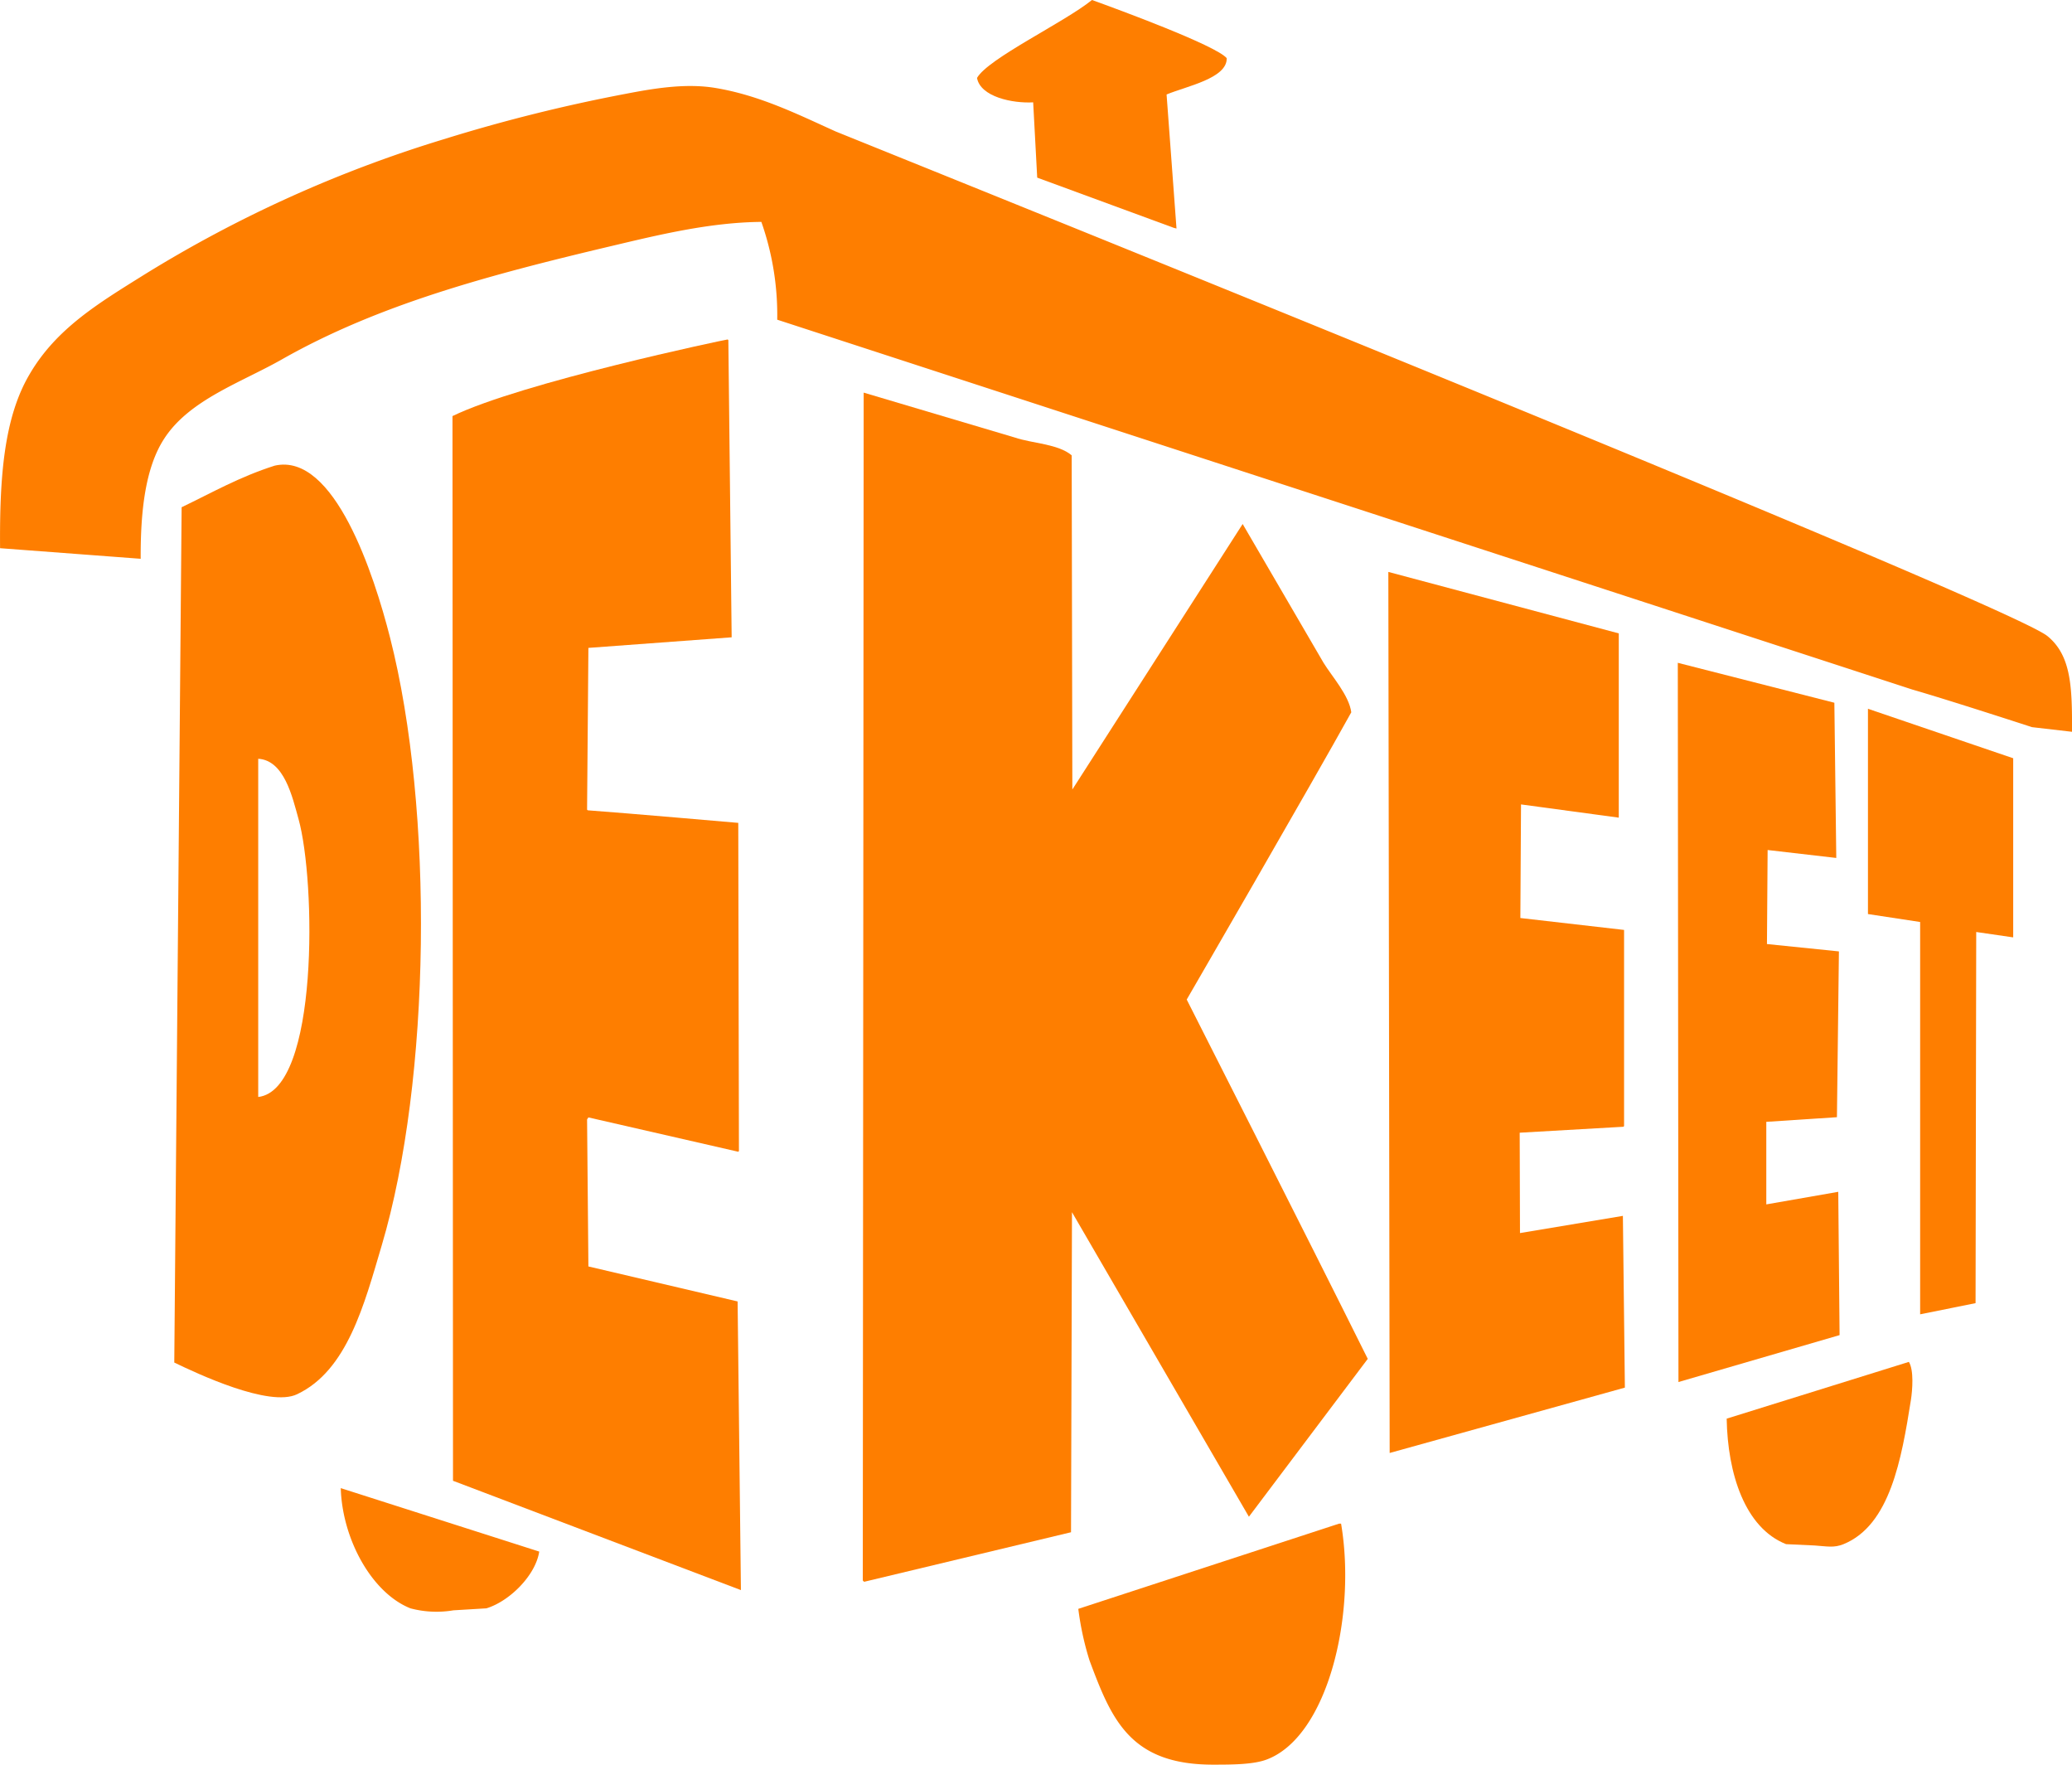 <svg id="Laag_1" data-name="Laag 1" xmlns="http://www.w3.org/2000/svg" viewBox="0 0 281.89 240.02"><defs><style>.cls-1{fill:#FE7E00;}.cls-1,.cls-2{fill-rule:evenodd;}.cls-2{fill:none;}</style></defs><title>DeKeet</title><path class="cls-1" d="M256.89,293.83h-.27l-35.48,11.59a39.92,39.92,0,0,0,1.52,7c3,8.05,5.52,14.19,16.8,14.19,2.5,0,5.53,0,7.37-.72C255.08,322.72,259,306.3,256.89,293.83Z" transform="translate(-74.44 -86.6)"/><path class="cls-1" d="M223,86.6c3.51,1.26,16.88,6.18,18.33,7.91.09,2.75-5.5,3.82-8.18,4.94l1.35,18.23-.36-.09-18.59-6.83L215,100.52c-2.79.16-7.17-.74-7.64-3.32C208.88,94.54,219.2,89.67,223,86.6Z" transform="translate(-74.44 -86.6)"/><path class="cls-1" d="M356.33,186.13l-5.44-.63s-11.2-3.65-16.3-5.12l-36.11-11.77-118.3-38.53a38.18,38.18,0,0,0-2.16-13.3c-7,.06-14,1.77-20.21,3.24-16.92,4-31.86,8-45,15.45-5.61,3.19-12.66,5.51-16.08,10.87-2.52,3.93-3.18,9.79-3.15,16.26l-19.13-1.44c-.07-9.55.5-17.69,4-23.63,3.62-6.23,9.39-9.68,15.45-13.47a173,173,0,0,1,40.87-18.51,223.51,223.51,0,0,1,24.8-6.19c3.49-.67,8-1.48,12.12-.81,6.11,1,11.36,3.64,16.44,5.93,8.17,3.32,158.93,63.93,164.84,68.62C356.23,175.74,356.36,180.06,356.33,186.13Z" transform="translate(-74.44 -86.6)"/><path class="cls-1" d="M127.5,173.3c-2.16-8.48-7.56-25.2-15.68-23.37-4.83,1.54-8.46,3.64-12.67,5.66l-1,116.33c3.11,1.5,12.93,6.13,16.71,4.31C121.69,273,124,264,126.37,256,133.06,233.48,133.5,196.79,127.5,173.3Zm-17.93,62.5v-46c3.54.21,4.64,5.17,5.48,8.18C117.4,206.38,117.85,234.84,109.57,235.8Z" transform="translate(-74.44 -86.6)"/><path class="cls-1" d="M173.44,132.77l.09.09.45,40.42-19.49,1.44-.18,22,.09.09c5,.36,20.48,1.71,20.48,1.71l.09,44.64-.09.09-20.39-4.67-.18.27.18,20,20.3,4.76.45,39.26L136.07,288,136,143.19C145.43,138.62,173.2,132.77,173.44,132.77Z" transform="translate(-74.44 -86.6)"/><path class="cls-1" d="M191.94,140l20.57,6.11c2.34.8,5.9.86,7.73,2.42l.09,45.45,23.17-36.11,11,18.87c1.14,1.86,3.46,4.41,3.78,6.74-5.27,9.52-22.39,39.07-22.39,39.07s16.64,32.79,24.63,48.87l-16.17,21.47-24.07-41.42L220.15,295,192,301.74l-.18-.18Z" transform="translate(-74.44 -86.6)"/><path class="cls-1" d="M281.23,254.31l14-2.34.27,23.36-32,8.89-.18-119.83,31.35,8.36v25.06l-13.3-1.8-.09,15.45,14.11,1.62v26.68l-.09.09-14.11.81Z" transform="translate(-74.44 -86.6)"/><path class="cls-1" d="M324.26,203.29l-9.34-1.08L314.83,215l9.79,1-.27,22.55-9.61.63v11.23l9.79-1.71.18,19.49-21.92,6.38-.09-97.82L324,182.18Z" transform="translate(-74.44 -86.6)"/><path class="cls-1" d="M335.67,265.36V212l-7.1-1.08V183l19.76,6.73v24.35h-.09l-4.94-.72-.09,50.48Z" transform="translate(-74.44 -86.6)"/><path class="cls-1" d="M334.14,271.83c.69,1.13.49,3.81.27,5.21-1.27,8-2.83,17-9.16,19.58-1.33.54-2.25.29-3.95.18l-3.87-.18c-5.6-2.22-7.95-9.57-8.08-17.07Z" transform="translate(-74.44 -86.6)"/><path class="cls-2" d="M256.62,293.83h.27c2.14,12.47-1.81,28.89-10.06,32.07-1.84.71-4.87.72-7.37.72-11.28,0-13.77-6.14-16.8-14.19a35.59,35.59,0,0,1-1.52-7Z" transform="translate(-74.44 -86.6)"/><path class="cls-1" d="M120.8,289l27,8.63c-.49,3.24-4.05,6.77-7.19,7.72l-4.49.27a13.79,13.79,0,0,1-5.84-.27C125,303.25,121,295.91,120.8,289Z" transform="translate(-74.44 -86.6)"/></svg>